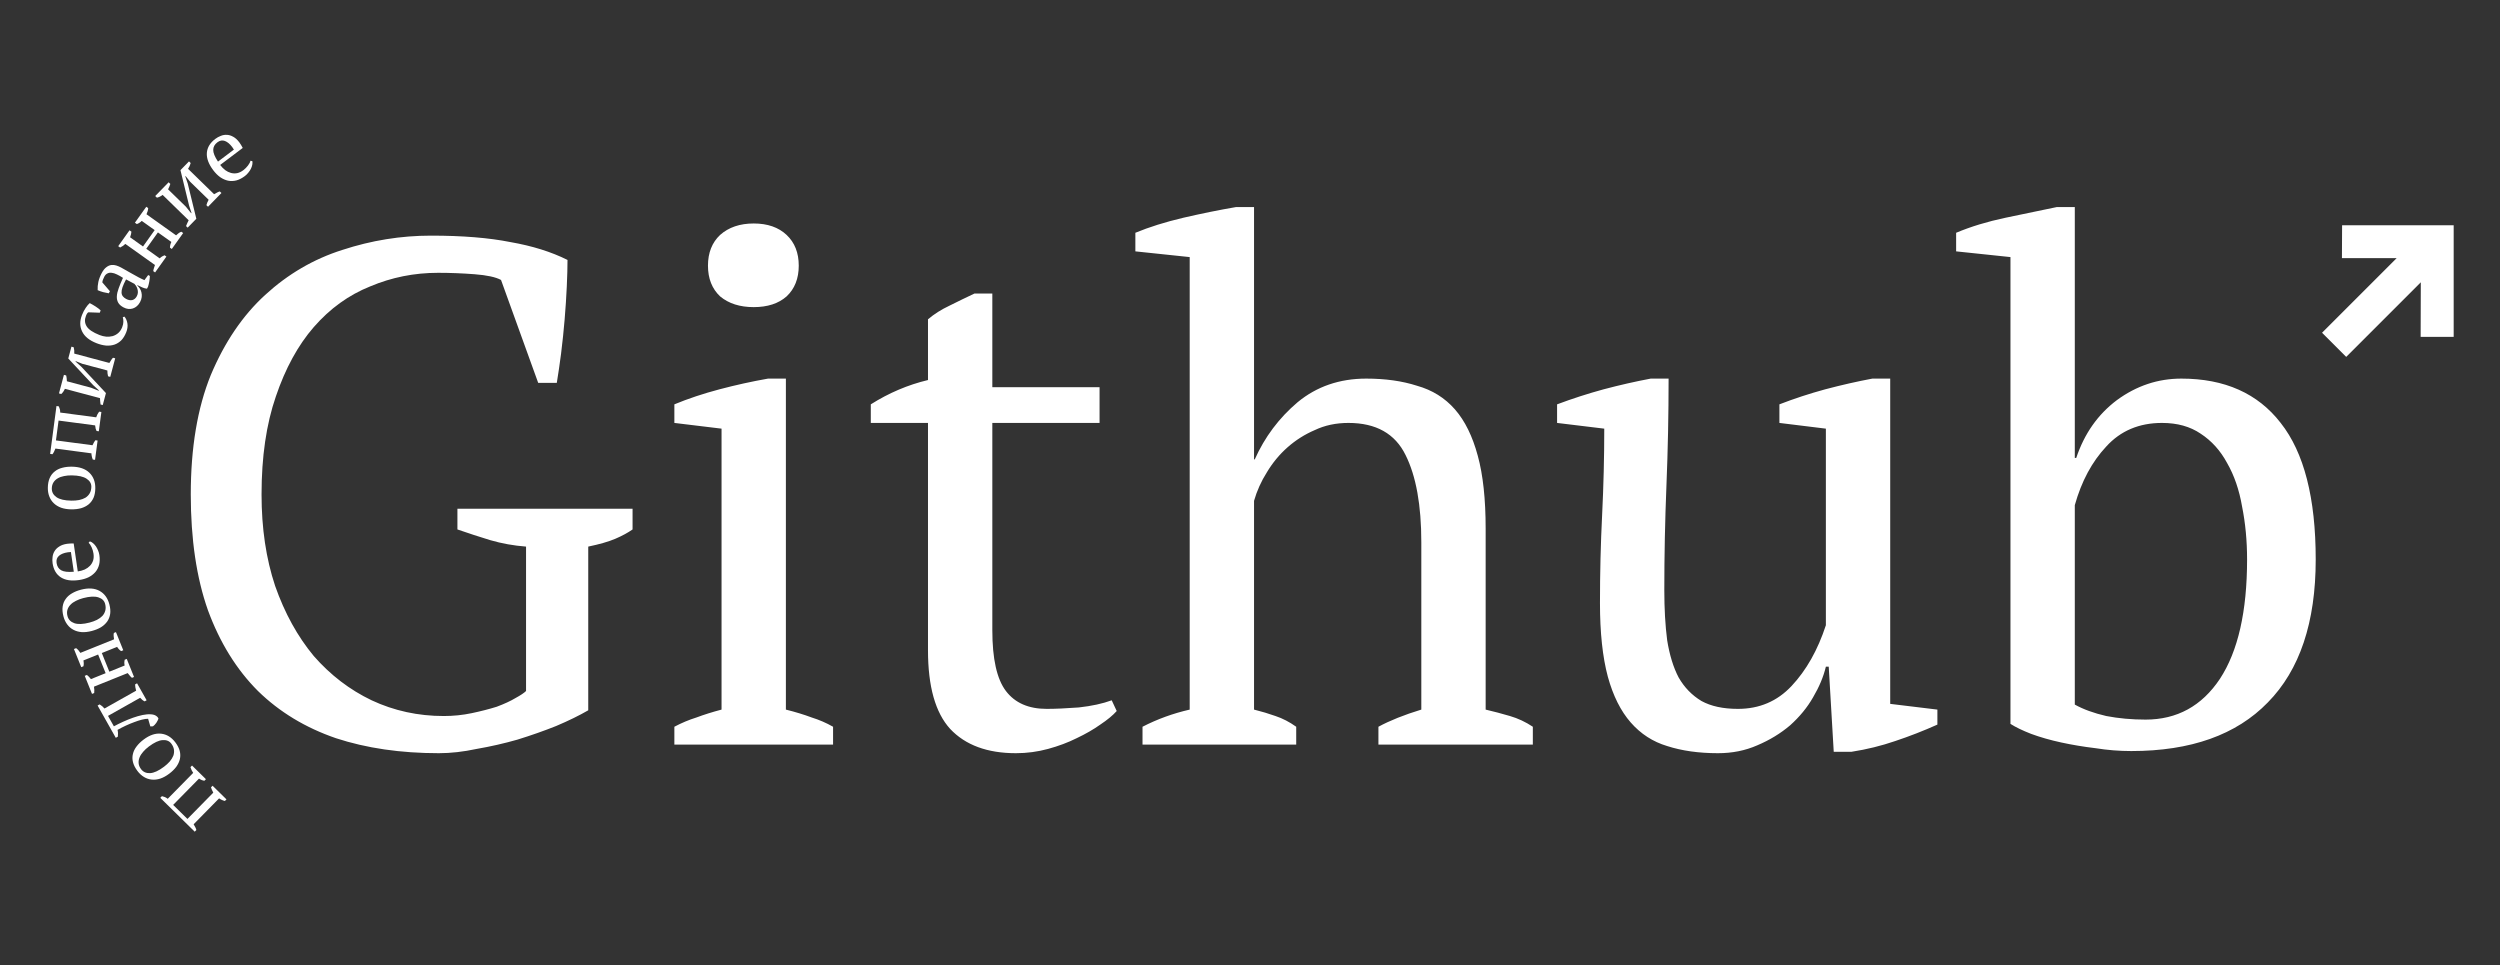 <?xml version="1.0" encoding="UTF-8"?> <svg xmlns="http://www.w3.org/2000/svg" width="883" height="341" viewBox="0 0 883 341" fill="none"><rect x="0" y="0" width="883" height="341" fill="#333333" stroke="none"/><path d="M828.68 126.057L820.148 117.525L846.498 91.176H827.171L827.229 79.568H866.638V118.976H854.972L855.03 99.707L828.68 126.057Z" fill="white"></path><path d="M207.767 250.88C204.569 252.732 200.782 254.584 196.405 256.435C192.197 258.118 187.652 259.718 182.771 261.233C178.058 262.579 173.26 263.673 168.379 264.515C163.666 265.525 159.205 266.03 154.997 266.03C141.53 266.03 129.411 264.262 118.638 260.728C107.865 257.024 98.691 251.47 91.116 244.063C83.541 236.488 77.65 226.978 73.442 215.532C69.402 204.085 67.382 190.451 67.382 174.628C67.382 158.132 69.739 144.076 74.452 132.462C79.333 120.847 85.73 111.421 93.641 104.183C101.721 96.776 110.811 91.474 120.91 88.276C131.178 84.909 141.615 83.226 152.219 83.226C163.329 83.226 172.671 83.983 180.246 85.498C187.989 86.845 194.722 88.949 200.445 91.811C200.445 94.335 200.361 97.45 200.193 101.153C200.024 104.856 199.772 108.728 199.435 112.767C199.099 116.807 198.678 120.847 198.173 124.887C197.668 128.759 197.163 132.209 196.658 135.239H190.093L176.963 98.88C175.112 97.87 171.998 97.197 167.621 96.86C163.245 96.524 158.952 96.356 154.744 96.356C146.328 96.356 138.332 97.955 130.757 101.153C123.183 104.183 116.534 108.98 110.811 115.545C105.256 121.941 100.795 130.105 97.429 140.037C94.062 149.8 92.379 161.33 92.379 174.628C92.379 186.579 93.978 197.352 97.176 206.947C100.543 216.542 105.087 224.79 110.811 231.691C116.702 238.424 123.519 243.642 131.262 247.346C139.174 251.049 147.674 252.9 156.764 252.9C160.131 252.9 163.413 252.564 166.611 251.89C169.81 251.217 172.755 250.46 175.449 249.618C178.142 248.608 180.33 247.598 182.013 246.588C183.865 245.578 185.127 244.736 185.801 244.063V193.06C181.424 192.723 177.216 191.966 173.176 190.787C169.305 189.609 165.433 188.347 161.561 187V179.678H223.422V187C221.739 188.178 219.719 189.272 217.362 190.282C215.006 191.292 211.807 192.218 207.767 193.06V250.88ZM294.24 263H238.187V256.688C240.712 255.341 243.321 254.247 246.014 253.405C248.707 252.395 251.653 251.47 254.851 250.628V151.399L238.187 149.379V142.814C243.068 140.794 248.371 139.027 254.094 137.512C259.817 135.997 265.54 134.734 271.263 133.724H277.575V250.628C280.942 251.47 283.972 252.395 286.665 253.405C289.358 254.247 291.883 255.341 294.24 256.688V263ZM250.054 93.831C250.054 89.286 251.485 85.667 254.346 82.973C257.376 80.28 261.332 78.933 266.213 78.933C271.095 78.933 274.966 80.28 277.828 82.973C280.69 85.667 282.12 89.286 282.12 93.831C282.12 98.375 280.69 101.994 277.828 104.688C274.966 107.213 271.095 108.475 266.213 108.475C261.332 108.475 257.376 107.213 254.346 104.688C251.485 101.994 250.054 98.375 250.054 93.831ZM307.567 142.814C313.963 138.774 320.696 135.913 327.766 134.229V112.767C329.954 110.916 332.479 109.317 335.341 107.97C338.371 106.455 341.316 105.024 344.178 103.678H350.49V136.754H388.364V149.379H350.49V222.601C350.49 232.701 352.089 239.855 355.288 244.063C358.486 248.271 363.283 250.375 369.68 250.375C372.71 250.375 376.497 250.207 381.042 249.87C385.587 249.365 389.458 248.524 392.656 247.346L394.424 251.133C393.077 252.648 391.142 254.247 388.617 255.93C386.26 257.614 383.483 259.213 380.284 260.728C377.254 262.243 373.888 263.505 370.185 264.515C366.481 265.525 362.694 266.03 358.823 266.03C348.723 266.03 340.98 263.168 335.593 257.445C330.375 251.722 327.766 242.464 327.766 229.671V149.379H307.567V142.814ZM541.398 263H486.86V256.688C490.899 254.499 495.949 252.48 502.009 250.628V191.545C502.009 178.415 500.157 168.147 496.454 160.741C492.751 153.166 486.018 149.379 476.255 149.379C471.878 149.379 467.923 150.22 464.388 151.904C460.853 153.419 457.655 155.439 454.793 157.963C451.932 160.488 449.491 163.434 447.471 166.801C445.451 169.999 443.936 173.365 442.926 176.9V250.628C445.619 251.301 448.144 252.059 450.501 252.9C453.026 253.742 455.466 255.004 457.823 256.688V263H403.537V256.688C408.755 253.994 414.31 251.975 420.202 250.628V90.801L401.012 88.781V82.216C405.894 80.196 411.533 78.429 417.929 76.914C424.494 75.399 430.722 74.136 436.614 73.126H442.926V162.256H443.178C446.713 154.344 451.763 147.611 458.328 142.056C465.061 136.502 473.141 133.724 482.567 133.724C489.3 133.724 495.276 134.566 500.494 136.249C505.881 137.764 510.341 140.542 513.876 144.581C517.411 148.621 520.104 154.092 521.956 160.993C523.807 167.726 524.733 176.311 524.733 186.748V250.628C527.595 251.301 530.456 252.059 533.318 252.9C536.18 253.742 538.873 255.004 541.398 256.688V263ZM565.11 213.007C565.11 202.402 565.363 192.05 565.868 181.95C566.373 171.682 566.625 161.498 566.625 151.399L549.961 149.379V142.814C555.347 140.794 560.818 139.027 566.373 137.512C572.096 135.997 577.651 134.734 583.037 133.724H589.349C589.349 146.349 589.097 158.889 588.592 171.346C588.087 183.802 587.835 196.174 587.835 208.462C587.835 215.027 588.171 220.918 588.844 226.136C589.686 231.354 591.033 235.731 592.884 239.266C594.904 242.801 597.598 245.578 600.964 247.598C604.331 249.45 608.623 250.375 613.841 250.375C621.416 250.375 627.728 247.682 632.778 242.296C637.996 236.741 642.036 229.587 644.898 220.834V151.399L628.486 149.379V142.814C633.704 140.794 639.09 139.027 644.645 137.512C650.368 135.997 655.923 134.734 661.31 133.724H667.622V248.608L684.286 250.628V255.93C679.405 258.118 674.439 260.054 669.389 261.738C664.508 263.421 659.374 264.683 653.987 265.525H647.675L645.908 235.478H644.898C644.056 239.013 642.541 242.632 640.353 246.336C638.333 249.87 635.64 253.153 632.273 256.183C628.906 259.044 625.035 261.401 620.658 263.252C616.45 265.104 611.821 266.03 606.771 266.03C600.038 266.03 594.063 265.188 588.844 263.505C583.795 261.99 579.502 259.213 575.967 255.173C572.433 251.133 569.739 245.746 567.888 239.013C566.036 232.112 565.11 223.443 565.11 213.007ZM710.096 90.801L690.906 88.781V82.216C696.125 80.028 701.932 78.26 708.328 76.914C714.893 75.567 720.953 74.305 726.508 73.126H732.82V161.751H733.325C736.187 153.166 740.984 146.349 747.717 141.299C754.618 136.249 762.193 133.724 770.441 133.724C785.759 133.724 797.458 138.942 805.538 149.379C813.786 159.815 817.91 175.89 817.91 197.605C817.91 219.824 812.271 236.657 800.993 248.103C789.883 259.549 773.808 265.272 752.767 265.272C748.559 265.272 744.35 264.936 740.142 264.262C735.934 263.757 731.894 263.084 728.023 262.243C724.151 261.401 720.616 260.391 717.418 259.213C714.388 258.034 711.947 256.856 710.096 255.678V90.801ZM763.624 149.379C755.544 149.379 748.979 152.156 743.93 157.711C738.88 163.097 735.177 169.999 732.82 178.415V248.86C735.85 250.544 739.553 251.89 743.93 252.9C748.306 253.742 752.935 254.163 757.817 254.163C768.926 254.163 777.679 249.365 784.076 239.771C790.472 230.008 793.67 215.952 793.67 197.605C793.67 191.04 793.081 184.812 791.903 178.92C790.893 173.029 789.126 167.895 786.601 163.518C784.244 159.142 781.13 155.691 777.259 153.166C773.555 150.641 769.01 149.379 763.624 149.379Z" fill="white"></path><path d="M75.084 277.519L79.99 282.342L79.429 282.913C78.975 282.796 78.59 282.656 78.271 282.493C77.938 282.345 77.643 282.174 77.385 281.98L68.389 291.131C68.634 291.521 68.841 291.889 69.009 292.234C69.178 292.58 69.294 292.888 69.357 293.159L68.773 293.752L56.61 281.796L57.194 281.202C57.511 281.275 57.844 281.378 58.192 281.51C58.54 281.643 58.889 281.851 59.238 282.135L68.234 272.984C67.806 272.384 67.484 271.708 67.266 270.956L67.827 270.385L72.733 275.208L72.172 275.779C71.915 275.736 71.643 275.663 71.356 275.56C71.053 275.442 70.697 275.256 70.287 275.003L61.157 284.291L66.201 289.249L75.331 279.961C75.116 279.57 74.947 279.225 74.824 278.924C74.701 278.624 74.6 278.345 74.523 278.09L75.084 277.519ZM59.762 273.276C58.688 274.084 57.639 274.659 56.615 275.001C55.561 275.339 54.554 275.455 53.594 275.349C52.617 275.256 51.708 274.952 50.867 274.437C49.996 273.917 49.221 273.205 48.542 272.301C47.747 271.244 47.224 270.209 46.971 269.198C46.718 268.188 46.711 267.219 46.949 266.293C47.158 265.363 47.588 264.479 48.24 263.642C48.879 262.788 49.702 261.983 50.708 261.227C52.857 259.612 54.921 258.915 56.901 259.135C58.881 259.355 60.563 260.386 61.947 262.228C62.716 263.251 63.229 264.254 63.486 265.235C63.726 266.229 63.742 267.191 63.533 268.121C63.308 269.064 62.882 269.971 62.256 270.842C61.6 271.709 60.768 272.52 59.762 273.276ZM57.917 270.821C58.684 270.244 59.358 269.631 59.937 268.982C60.504 268.316 60.928 267.637 61.209 266.946C61.46 266.25 61.539 265.537 61.444 264.808C61.349 264.078 61.033 263.355 60.495 262.639C59.803 261.718 58.787 261.307 57.447 261.407C56.095 261.489 54.464 262.248 52.553 263.683C51.769 264.273 51.102 264.894 50.552 265.547C49.972 266.196 49.55 266.86 49.286 267.539C49.005 268.23 48.9 268.924 48.968 269.619C49.037 270.314 49.322 270.995 49.821 271.66C50.578 272.666 51.638 273.137 53.004 273.071C54.369 273.006 56.007 272.256 57.917 270.821ZM52.314 253.871C51.721 253.862 50.995 253.965 50.137 254.179C49.278 254.394 48.366 254.687 47.401 255.06C46.425 255.414 45.433 255.826 44.424 256.296C43.398 256.777 42.429 257.274 41.518 257.787C41.616 258.222 41.67 258.644 41.681 259.054C41.681 259.446 41.662 259.824 41.623 260.189L40.898 260.598L34.472 249.195L35.197 248.787C35.867 249.193 36.436 249.681 36.903 250.25L48.082 243.95C47.955 243.507 47.864 243.106 47.808 242.746C47.752 242.386 47.721 242.048 47.715 241.733L48.411 241.34L51.789 247.334L51.092 247.727C50.525 247.459 49.993 247.036 49.496 246.459L38.15 252.853L40.224 256.533C41.219 255.997 42.301 255.461 43.468 254.925C44.617 254.4 45.783 253.927 46.965 253.505C48.13 253.094 49.269 252.77 50.385 252.533C51.482 252.307 52.466 252.23 53.339 252.301C54.077 252.35 54.664 252.522 55.099 252.816C55.552 253.099 55.841 253.438 55.966 253.833C55.807 254.29 55.55 254.79 55.195 255.333C54.81 255.867 54.415 256.274 54.008 256.552L53.092 256.554L52.314 253.871ZM44.769 232.726L47.34 239.108L46.598 239.407C46.328 239.194 46.075 238.939 45.841 238.642C45.587 238.354 45.339 238.051 45.096 237.735L33.193 242.529C33.238 242.925 33.278 243.312 33.315 243.688C33.332 244.072 33.317 244.435 33.27 244.775L32.498 245.086L29.928 238.704L30.7 238.394C31.16 238.737 31.633 239.225 32.117 239.858L37.312 237.766L34.657 231.176L29.463 233.268C29.623 234.009 29.625 234.698 29.468 235.336L28.696 235.647L26.114 229.236L26.886 228.925C27.437 229.324 27.938 229.881 28.387 230.597L40.29 225.803C40.225 225.415 40.175 225.032 40.139 224.656C40.102 224.28 40.127 223.913 40.213 223.557L40.955 223.258L43.538 229.669L42.795 229.968C42.24 229.617 41.764 229.119 41.366 228.474L35.964 230.65L38.618 237.24L44.02 235.064C43.94 234.636 43.903 234.26 43.91 233.935C43.917 233.61 43.956 233.307 44.027 233.025L44.769 232.726ZM32.42 222.859C31.119 223.199 29.931 223.333 28.854 223.261C27.751 223.175 26.775 222.9 25.927 222.438C25.058 221.982 24.332 221.355 23.749 220.559C23.141 219.748 22.694 218.796 22.408 217.702C22.074 216.422 21.981 215.266 22.131 214.235C22.28 213.204 22.641 212.305 23.213 211.538C23.758 210.757 24.491 210.102 25.412 209.575C26.327 209.027 27.394 208.594 28.611 208.276C31.212 207.597 33.387 207.735 35.136 208.689C36.884 209.644 38.05 211.236 38.632 213.465C38.955 214.703 39.05 215.825 38.915 216.83C38.76 217.841 38.41 218.737 37.865 219.519C37.298 220.306 36.56 220.984 35.651 221.553C34.715 222.106 33.638 222.541 32.42 222.859ZM31.644 219.887C32.572 219.644 33.428 219.333 34.211 218.952C34.988 218.551 35.638 218.083 36.16 217.55C36.656 217.002 36.998 216.372 37.188 215.661C37.377 214.95 37.358 214.161 37.132 213.294C36.841 212.18 36.057 211.414 34.779 210.998C33.497 210.561 31.7 210.645 29.388 211.249C28.438 211.497 27.585 211.819 26.829 212.215C26.046 212.595 25.404 213.05 24.903 213.578C24.38 214.111 24.019 214.712 23.819 215.382C23.619 216.051 23.625 216.789 23.835 217.594C24.153 218.811 24.956 219.649 26.244 220.106C27.532 220.564 29.332 220.491 31.644 219.887ZM31.738 191.211C32.121 191.327 32.498 191.541 32.867 191.853C33.236 192.166 33.571 192.537 33.871 192.967C34.172 193.398 34.425 193.878 34.633 194.408C34.861 194.935 35.017 195.484 35.1 196.054C35.283 197.299 35.254 198.425 35.014 199.43C34.752 200.439 34.309 201.312 33.684 202.051C33.038 202.792 32.233 203.406 31.27 203.893C30.303 204.358 29.187 204.684 27.92 204.869C25.218 205.266 23.069 204.945 21.472 203.907C19.875 202.87 18.91 201.211 18.575 198.931C18.467 198.192 18.465 197.449 18.571 196.7C18.656 195.955 18.89 195.273 19.274 194.656C19.655 194.018 20.211 193.473 20.942 193.021C21.649 192.551 22.573 192.232 23.713 192.065C24.072 192.012 24.444 191.979 24.83 191.965C25.192 191.934 25.59 191.929 26.025 191.952L27.474 201.83C28.361 201.7 29.179 201.472 29.929 201.146C30.655 200.803 31.27 200.367 31.775 199.841C32.28 199.314 32.651 198.688 32.89 197.963C33.108 197.241 33.15 196.426 33.017 195.519C32.908 194.78 32.693 194.046 32.37 193.317C32.048 192.588 31.69 192.059 31.296 191.728L31.738 191.211ZM19.987 198.853C20.163 200.057 20.71 200.914 21.626 201.427C22.521 201.942 24.001 202.113 26.067 201.939L25.045 194.974C24.852 194.981 24.671 194.997 24.502 195.021C24.309 195.028 24.128 195.044 23.959 195.069C22.608 195.267 21.569 195.678 20.841 196.302C20.114 196.927 19.829 197.777 19.987 198.853ZM25.168 179.901C23.824 179.881 22.642 179.693 21.623 179.337C20.584 178.959 19.716 178.434 19.022 177.763C18.307 177.091 17.774 176.294 17.425 175.371C17.055 174.427 16.878 173.389 16.895 172.259C16.914 170.936 17.133 169.798 17.553 168.844C17.972 167.89 18.559 167.12 19.315 166.534C20.049 165.926 20.93 165.491 21.958 165.228C22.986 164.945 24.13 164.812 25.388 164.831C28.076 164.87 30.135 165.583 31.566 166.969C32.996 168.356 33.695 170.201 33.661 172.505C33.642 173.784 33.434 174.891 33.036 175.824C32.617 176.756 32.04 177.527 31.306 178.135C30.55 178.742 29.658 179.199 28.63 179.504C27.58 179.787 26.426 179.919 25.168 179.901ZM25.213 176.829C26.172 176.843 27.08 176.771 27.936 176.613C28.792 176.434 29.543 176.157 30.189 175.782C30.813 175.386 31.311 174.87 31.683 174.236C32.055 173.601 32.248 172.836 32.261 171.94C32.278 170.788 31.726 169.841 30.606 169.099C29.487 168.336 27.733 167.937 25.343 167.902C24.362 167.888 23.454 167.971 22.619 168.15C21.764 168.308 21.024 168.575 20.399 168.95C19.754 169.324 19.245 169.808 18.874 170.4C18.503 170.992 18.311 171.704 18.299 172.535C18.28 173.794 18.831 174.815 19.95 175.6C21.069 176.384 22.823 176.794 25.213 176.829ZM34.472 155.596L33.57 162.417L32.777 162.312C32.598 161.879 32.477 161.487 32.416 161.134C32.334 160.779 32.293 160.44 32.293 160.117L19.572 158.434C19.407 158.865 19.238 159.251 19.063 159.594C18.889 159.937 18.712 160.214 18.533 160.428L17.708 160.318L19.945 143.41L20.77 143.519C20.903 143.816 21.021 144.144 21.124 144.502C21.228 144.86 21.271 145.264 21.255 145.713L33.976 147.396C34.198 146.694 34.544 146.03 35.014 145.403L35.807 145.508L34.905 152.329L34.112 152.224C33.992 151.993 33.886 151.731 33.796 151.44C33.708 151.127 33.642 150.731 33.598 150.251L20.686 148.543L19.759 155.554L32.67 157.262C32.853 156.856 33.028 156.513 33.194 156.234C33.36 155.955 33.522 155.707 33.679 155.491L34.472 155.596ZM20.83 138.953L22.576 132.397L23.38 132.612C23.443 132.871 23.496 133.172 23.537 133.514C23.584 133.836 23.614 134.219 23.628 134.665L32.101 136.921L34.886 138.027L34.927 137.872L32.929 136.049L24.116 126.615L25.228 122.441L26.032 122.655C26.227 123.413 26.293 124.159 26.23 124.893L38.63 128.195C38.837 127.831 39.05 127.49 39.267 127.173C39.463 126.85 39.679 126.576 39.916 126.352L40.689 126.558L38.943 133.114L38.17 132.908C37.994 132.243 37.911 131.558 37.922 130.855L29.078 128.499L26.718 127.54L26.676 127.694L28.683 129.487L37.419 138.834L36.291 143.071L35.518 142.865C35.447 142.47 35.403 142.094 35.388 141.737C35.352 141.374 35.329 141.004 35.32 140.626L22.92 137.324C22.582 138.095 22.153 138.709 21.634 139.167L20.83 138.953ZM43.944 111.828C44.497 112.459 44.852 113.276 45.007 114.277C45.149 115.251 45.009 116.274 44.586 117.345C44.124 118.516 43.541 119.467 42.84 120.199C42.126 120.904 41.318 121.41 40.416 121.719C39.494 122.02 38.498 122.132 37.428 122.053C36.346 121.947 35.22 121.663 34.049 121.2C31.529 120.205 29.848 118.83 29.004 117.074C28.141 115.311 28.128 113.368 28.967 111.245C29.351 110.273 29.781 109.445 30.257 108.762C30.722 108.05 31.199 107.482 31.688 107.056C32.319 107.374 33.01 107.773 33.761 108.253C34.512 108.733 35.108 109.198 35.55 109.648L35.233 110.451L31.197 110.303C31.043 110.402 30.911 110.534 30.801 110.696C30.671 110.852 30.523 111.137 30.359 111.554C29.826 112.903 29.91 114.141 30.613 115.267C31.295 116.385 32.807 117.406 35.148 118.331C35.902 118.629 36.675 118.82 37.468 118.903C38.269 118.967 39.039 118.904 39.779 118.715C40.507 118.498 41.165 118.139 41.753 117.637C42.349 117.115 42.815 116.428 43.152 115.575C43.426 114.88 43.566 114.236 43.572 113.642C43.577 113.047 43.511 112.517 43.374 112.05L43.944 111.828ZM48.935 97.949C49.35 98.17 49.713 98.35 50.024 98.492C50.336 98.633 50.666 98.784 51.015 98.946L52.334 97.146L52.927 97.461C52.922 98.062 52.858 98.705 52.736 99.389C52.624 100.054 52.475 100.676 52.289 101.253L51.914 101.96C51.38 101.918 50.849 101.781 50.321 101.548C49.773 101.306 49.184 101.028 48.552 100.717L48.477 100.858C48.813 101.134 49.12 101.49 49.395 101.926C49.662 102.333 49.851 102.796 49.962 103.314C50.083 103.814 50.113 104.349 50.051 104.92C49.989 105.491 49.798 106.078 49.478 106.681C48.867 107.83 48.018 108.587 46.931 108.951C45.853 109.297 44.749 109.169 43.619 108.568C42.752 108.108 42.136 107.563 41.77 106.934C41.395 106.275 41.227 105.522 41.268 104.674C41.308 103.825 41.527 102.867 41.926 101.798C42.306 100.72 42.808 99.501 43.434 98.142C42.663 97.636 41.948 97.232 41.288 96.93C40.618 96.598 40.008 96.406 39.455 96.355C38.894 96.274 38.396 96.347 37.961 96.575C37.517 96.774 37.145 97.156 36.845 97.721C36.705 97.985 36.563 98.296 36.421 98.656C36.269 98.986 36.175 99.346 36.136 99.737L38.822 102.866L38.431 103.601C37.766 103.489 37.092 103.349 36.409 103.179C35.736 102.99 35.097 102.76 34.493 102.487C34.441 101.541 34.522 100.57 34.737 99.573C34.963 98.557 35.361 97.513 35.932 96.439C36.442 95.478 36.989 94.79 37.572 94.375C38.146 93.931 38.73 93.674 39.323 93.603C39.916 93.531 40.502 93.589 41.08 93.775C41.657 93.961 42.21 94.194 42.737 94.475C43.867 95.075 44.945 95.684 45.97 96.301C46.986 96.889 47.975 97.439 48.935 97.949ZM48.326 104.619C48.577 104.148 48.703 103.684 48.704 103.226C48.706 102.768 48.64 102.346 48.507 101.961C48.373 101.576 48.215 101.238 48.031 100.947C47.828 100.647 47.648 100.418 47.489 100.261L44.522 98.685C43.942 99.777 43.523 100.702 43.266 101.459C43.008 102.216 42.897 102.858 42.931 103.383C42.966 103.909 43.132 104.348 43.429 104.698C43.706 105.039 44.081 105.335 44.552 105.585C45.362 106.016 46.103 106.144 46.776 105.97C47.429 105.785 47.946 105.335 48.326 104.619ZM58.772 90.624L54.781 96.228L54.129 95.764C54.164 95.422 54.242 95.072 54.366 94.715C54.472 94.345 54.593 93.973 54.729 93.598L44.277 86.154C43.968 86.405 43.664 86.647 43.367 86.88C43.052 87.101 42.739 87.284 42.426 87.428L41.749 86.946L45.74 81.342L46.418 81.825C46.377 82.397 46.22 83.059 45.948 83.808L50.509 87.057L54.631 81.27L50.069 78.022C49.532 78.555 48.952 78.928 48.33 79.14L47.652 78.657L51.662 73.027L52.34 73.51C52.301 74.19 52.101 74.912 51.74 75.676L62.192 83.12C62.484 82.857 62.779 82.609 63.076 82.375C63.374 82.141 63.696 81.965 64.043 81.846L64.695 82.31L60.684 87.94L60.033 87.475C60.03 86.818 60.192 86.148 60.521 85.466L55.778 82.087L51.656 87.874L56.4 91.252C56.717 90.954 57.014 90.721 57.292 90.552C57.569 90.383 57.846 90.252 58.121 90.16L58.772 90.624ZM54.826 69.24L59.561 64.382L60.157 64.963C60.085 65.22 59.983 65.508 59.851 65.827C59.735 66.13 59.573 66.479 59.367 66.874L65.645 72.994L67.531 75.323L67.642 75.209L66.795 72.64L63.738 60.097L66.754 57.004L67.35 57.584C67.148 58.341 66.84 59.024 66.425 59.633L75.614 68.59C75.973 68.374 76.325 68.181 76.67 68.011C77 67.826 77.322 67.693 77.638 67.614L78.211 68.172L73.476 73.03L72.903 72.472C73.075 71.805 73.339 71.169 73.693 70.561L67.139 64.172L65.553 62.179L65.441 62.293L66.311 64.839L69.343 77.269L66.283 80.408L65.71 79.85C65.841 79.471 65.988 79.122 66.15 78.803C66.296 78.47 66.458 78.136 66.635 77.802L57.446 68.845C56.773 69.351 56.099 69.677 55.422 69.821L54.826 69.24ZM89.126 56.912C89.208 57.304 89.2 57.737 89.103 58.211C89.006 58.685 88.84 59.156 88.607 59.626C88.373 60.096 88.073 60.549 87.707 60.985C87.354 61.438 86.947 61.838 86.487 62.184C85.482 62.941 84.48 63.456 83.482 63.726C82.472 63.98 81.492 64.01 80.545 63.816C79.584 63.604 78.66 63.192 77.771 62.58C76.899 61.954 76.079 61.13 75.308 60.108C73.666 57.927 72.917 55.886 73.062 53.987C73.208 52.089 74.201 50.446 76.041 49.06C76.638 48.611 77.29 48.253 77.997 47.987C78.692 47.704 79.402 47.583 80.128 47.624C80.87 47.653 81.615 47.879 82.363 48.304C83.115 48.7 83.837 49.358 84.53 50.278C84.748 50.567 84.956 50.879 85.153 51.211C85.354 51.513 85.549 51.861 85.737 52.253L77.762 58.26C78.301 58.975 78.894 59.584 79.539 60.086C80.188 60.559 80.865 60.89 81.57 61.081C82.274 61.271 83.001 61.297 83.752 61.159C84.49 61.004 85.225 60.651 85.958 60.099C86.555 59.65 87.095 59.109 87.58 58.476C88.065 57.844 88.359 57.276 88.46 56.772L89.126 56.912ZM76.786 50.261C75.815 50.993 75.324 51.884 75.313 52.933C75.29 53.966 75.849 55.347 76.992 57.077L82.615 52.842C82.517 52.675 82.416 52.524 82.314 52.388C82.215 52.222 82.115 52.07 82.012 51.934C81.19 50.843 80.331 50.128 79.435 49.789C78.538 49.449 77.655 49.607 76.786 50.261Z" fill="white"></path></svg> 